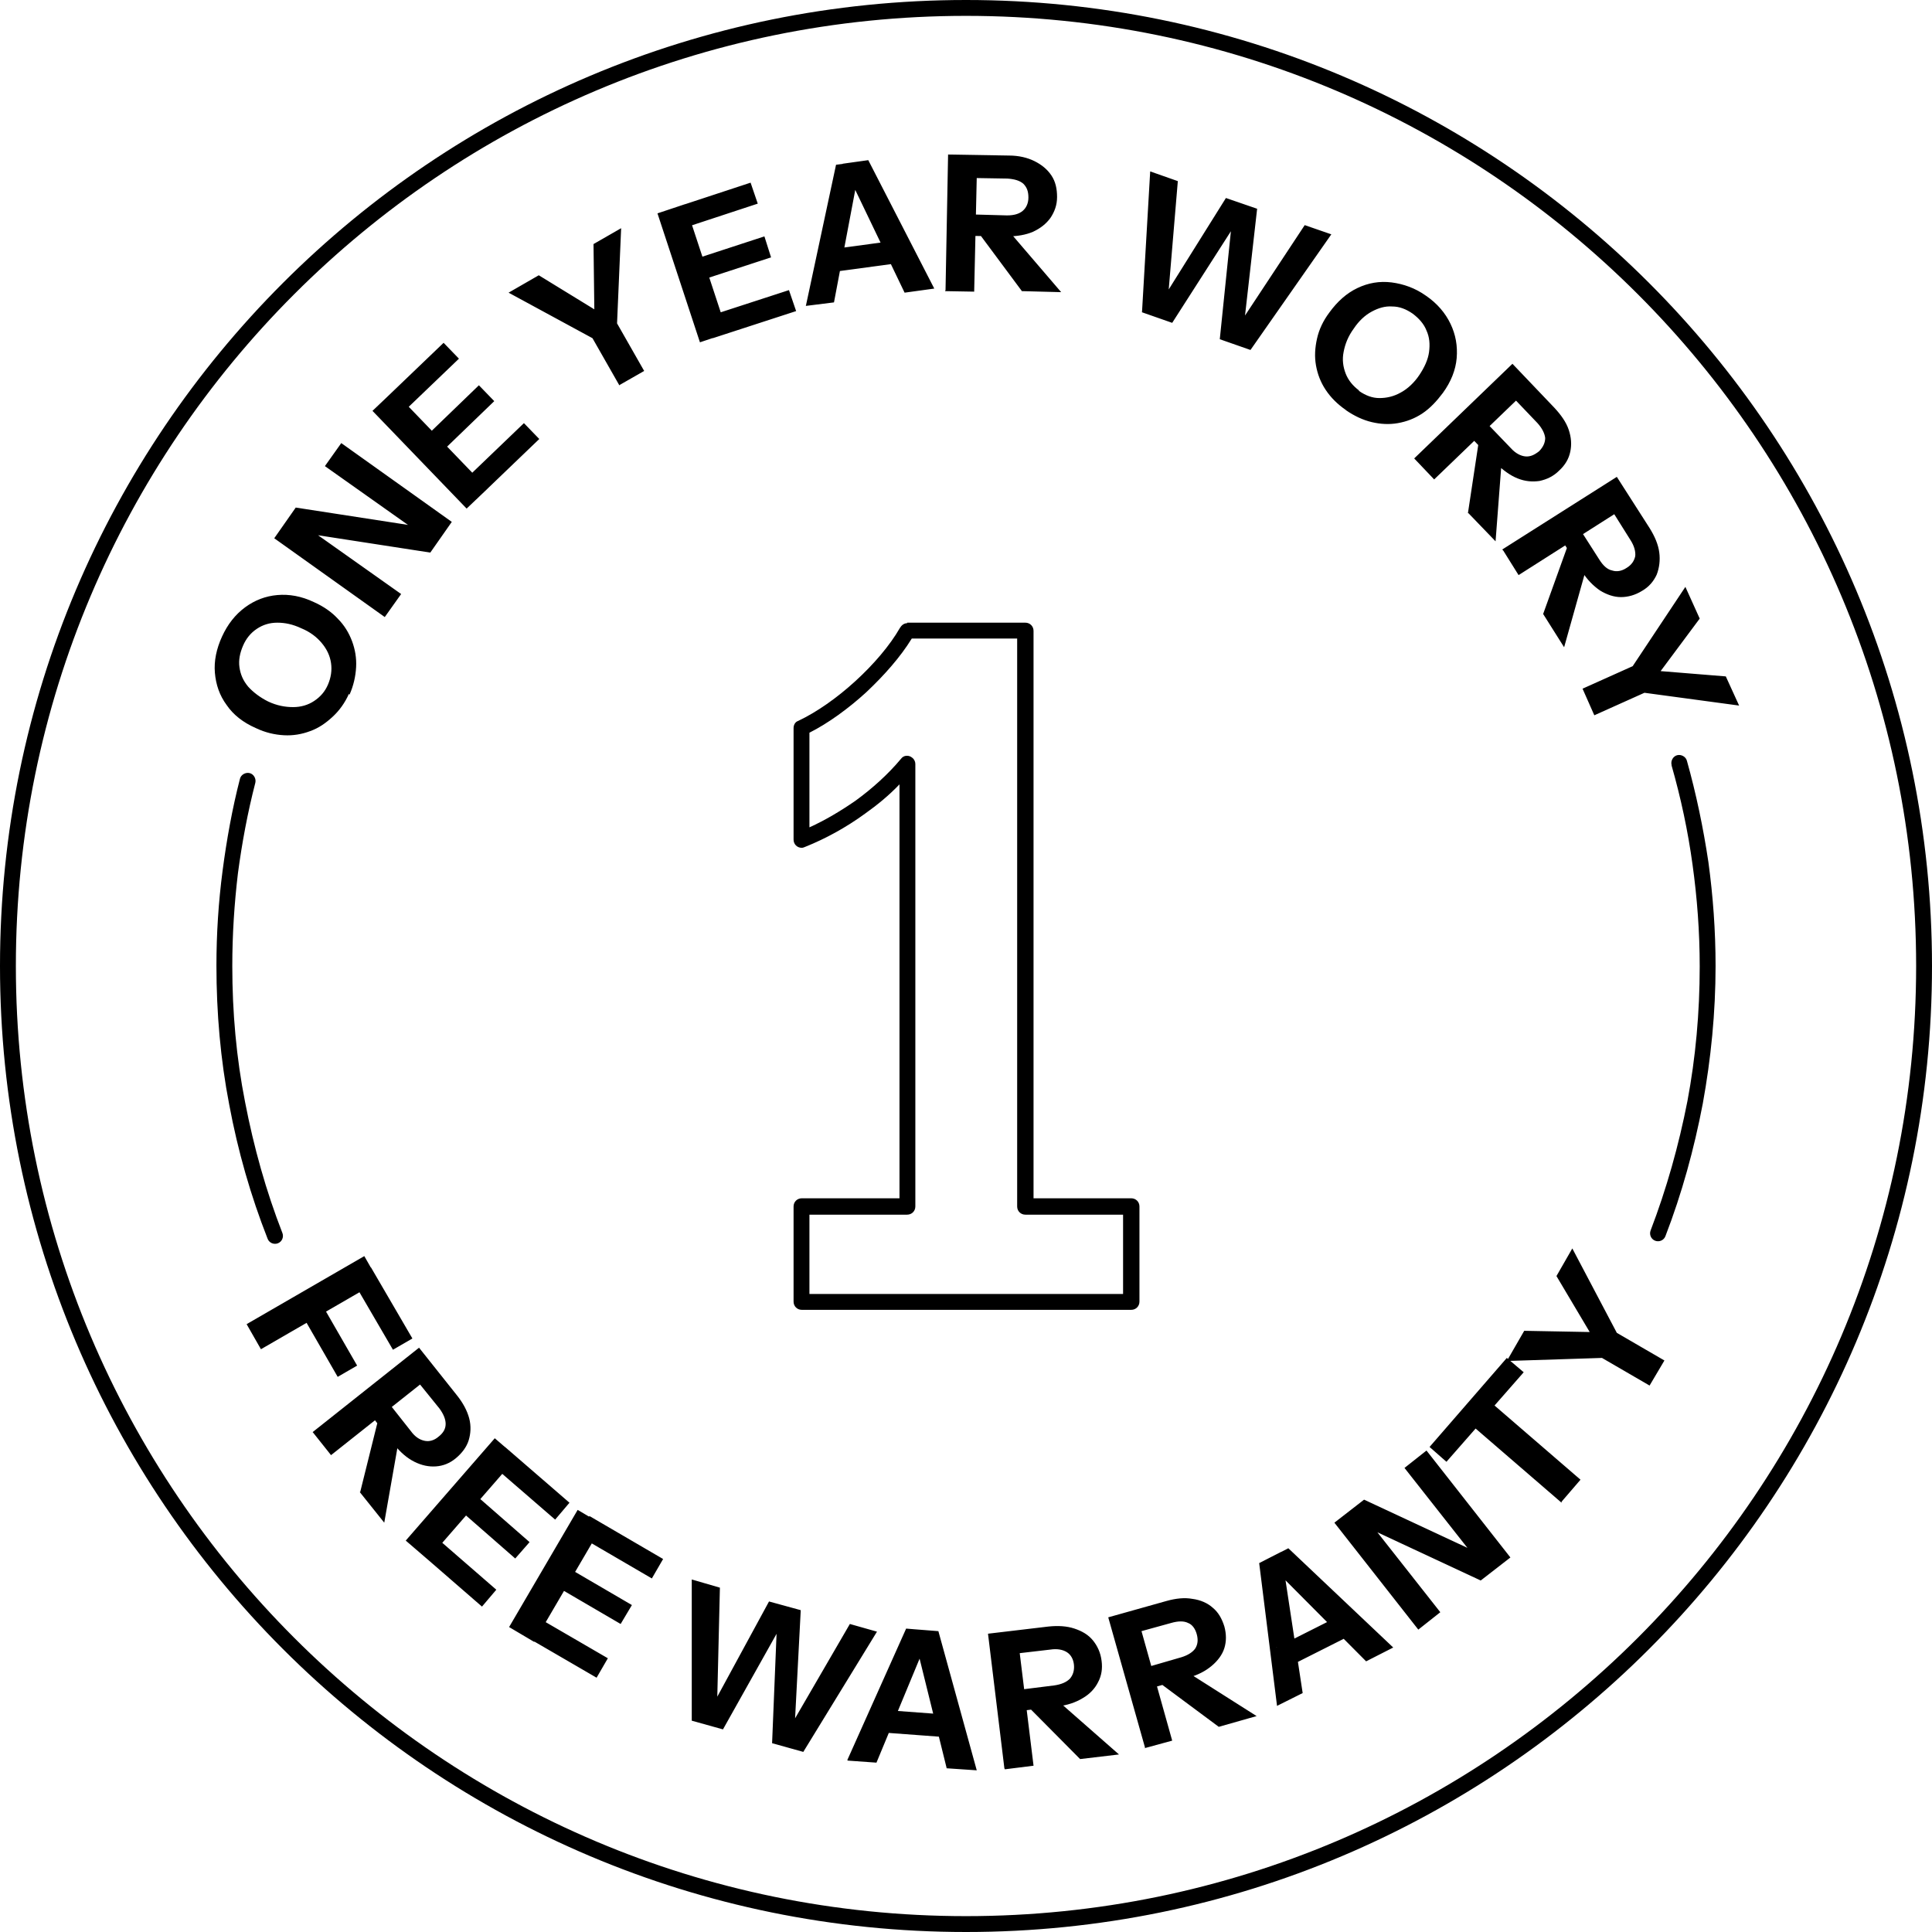 <svg xmlns:xlink="http://www.w3.org/1999/xlink" viewBox="0 0 37.76 37.76" style="shape-rendering:geometricPrecision; text-rendering:geometricPrecision; image-rendering:optimizeQuality; fill-rule:evenodd; clip-rule:evenodd" version="1.1" height="0.833in" width="0.833in" xml:space="preserve" xmlns="http://www.w3.org/2000/svg">
 <defs>
  <style type="text/css">
   
    .fil0 {fill:black;fill-rule:nonzero}
   
  </style>
 </defs>
 <g id="Layer_x0020_1">
  <g id="_2254169913920">
   <path d="M18.88 -0c5.21,0 9.93,2.11 13.35,5.53 3.42,3.42 5.53,8.14 5.53,13.35 0,5.21 -2.11,9.93 -5.53,13.35 -3.42,3.42 -8.14,5.53 -13.35,5.53 -5.21,0 -9.93,-2.11 -13.35,-5.53 -3.42,-3.42 -5.53,-8.14 -5.53,-13.35 0,-5.21 2.11,-9.93 5.53,-13.35 3.42,-3.42 8.14,-5.53 13.35,-5.53zm13.13 5.75c-3.36,-3.36 -8,-5.44 -13.13,-5.44 -5.13,0 -9.77,2.08 -13.13,5.44 -3.36,3.36 -5.44,8 -5.44,13.13 0,5.13 2.08,9.77 5.44,13.13 3.36,3.36 8,5.44 13.13,5.44 5.13,0 9.77,-2.08 13.13,-5.44 3.36,-3.36 5.44,-8 5.44,-13.13 0,-5.13 -2.08,-9.77 -5.44,-13.13z" class="fil0"></path>
   <path d="M32.67 14.95c-0.02,-0.08 0.03,-0.17 0.11,-0.19 0.08,-0.02 0.17,0.03 0.19,0.11 0.18,0.64 0.32,1.31 0.42,1.98 0.09,0.66 0.14,1.34 0.14,2.03 0,0.91 -0.09,1.81 -0.25,2.69 -0.17,0.89 -0.41,1.76 -0.73,2.59 -0.03,0.08 -0.12,0.12 -0.2,0.09 -0.08,-0.03 -0.12,-0.12 -0.09,-0.2 0.31,-0.81 0.55,-1.66 0.72,-2.53 0.16,-0.85 0.24,-1.73 0.24,-2.63 0,-0.68 -0.05,-1.34 -0.14,-1.99 -0.09,-0.66 -0.23,-1.31 -0.41,-1.94zm-27.15 9.15c0.03,0.08 -0.01,0.17 -0.09,0.2 -0.08,0.03 -0.17,-0.01 -0.2,-0.09 -0.33,-0.84 -0.58,-1.71 -0.75,-2.62 -0.17,-0.88 -0.25,-1.79 -0.25,-2.72 0,-0.62 0.04,-1.24 0.12,-1.85l0 -0c0.08,-0.61 0.19,-1.22 0.34,-1.8 0.02,-0.08 0.11,-0.13 0.19,-0.11 0.08,0.02 0.13,0.11 0.11,0.19 -0.15,0.58 -0.26,1.17 -0.34,1.77l-0 0c-0.07,0.59 -0.11,1.19 -0.11,1.81 0,0.91 0.08,1.8 0.25,2.66 0.17,0.88 0.41,1.74 0.73,2.56z" class="fil0"></path>
   <path d="M6.82 13.56c-0.08,0.18 -0.19,0.33 -0.32,0.45 -0.13,0.12 -0.27,0.22 -0.44,0.28 -0.16,0.06 -0.33,0.09 -0.51,0.08 -0.18,-0.01 -0.36,-0.05 -0.55,-0.14 -0.25,-0.11 -0.44,-0.26 -0.57,-0.45 -0.14,-0.19 -0.21,-0.4 -0.23,-0.63 -0.02,-0.23 0.03,-0.47 0.14,-0.71 0.11,-0.24 0.26,-0.43 0.45,-0.57 0.19,-0.14 0.4,-0.22 0.63,-0.24 0.23,-0.02 0.47,0.02 0.72,0.14 0.18,0.08 0.34,0.19 0.46,0.32 0.13,0.13 0.22,0.28 0.28,0.44 0.06,0.16 0.09,0.33 0.08,0.51 -0.01,0.18 -0.05,0.36 -0.13,0.54zm-0.41 -0.18c0.06,-0.14 0.08,-0.28 0.06,-0.42 -0.02,-0.14 -0.08,-0.27 -0.18,-0.39 -0.1,-0.12 -0.23,-0.22 -0.4,-0.29 -0.17,-0.08 -0.32,-0.11 -0.47,-0.11 -0.15,0 -0.28,0.04 -0.4,0.12 -0.12,0.08 -0.21,0.19 -0.27,0.33 -0.06,0.14 -0.09,0.28 -0.07,0.42 0.02,0.14 0.07,0.26 0.17,0.38 0.1,0.11 0.23,0.21 0.39,0.29 0.17,0.08 0.33,0.11 0.49,0.11 0.15,-0 0.29,-0.04 0.41,-0.12 0.12,-0.08 0.21,-0.18 0.27,-0.32zm1.11 -1.32l-2.16 -1.54 0.42 -0.6 2.59 0.4 -0.07 0.17 -1.95 -1.38 0.32 -0.45 2.16 1.54 -0.42 0.6 -2.59 -0.4 0.07 -0.17 1.95 1.38 -0.32 0.45zm1.6 -2.12l-1.84 -1.91 0.41 -0.39 1.84 1.91 -0.41 0.39zm0.19 -0.18l-0.3 -0.31 1.23 -1.18 0.3 0.31 -1.23 1.18zm-0.79 -0.82l-0.3 -0.31 1.14 -1.1 0.3 0.31 -1.14 1.1zm-0.75 -0.78l-0.3 -0.31 1.2 -1.15 0.3 0.31 -1.2 1.15zm4.34 -0.62l-0.53 -0.93 -1.64 -0.89 0.59 -0.34 1.37 0.84 -0.28 0.16 -0.02 -1.61 0.54 -0.31 -0.08 1.86 0.53 0.93 -0.49 0.28zm1.57 -0.85l-0.83 -2.52 0.54 -0.18 0.83 2.52 -0.54 0.18zm0.25 -0.08l-0.14 -0.41 1.63 -0.53 0.14 0.41 -1.63 0.53zm-0.36 -1.09l-0.13 -0.41 1.5 -0.49 0.13 0.41 -1.5 0.49zm-0.34 -1.02l-0.14 -0.41 1.58 -0.52 0.14 0.41 -1.58 0.52zm2.52 1.48l0.59 -2.76 0.48 -0.06 -0.52 2.75 -0.56 0.07zm1.93 -0.26l-1.21 -2.52 0.5 -0.07 1.29 2.51 -0.58 0.08zm-1.57 -0.83l1.48 -0.2 0.06 0.44 -1.48 0.2 -0.06 -0.44zm2.37 0.78l0.05 -2.65 1.19 0.02c0.19,0 0.36,0.04 0.5,0.11 0.14,0.07 0.25,0.16 0.33,0.28 0.08,0.12 0.11,0.26 0.11,0.42 -0,0.16 -0.05,0.29 -0.13,0.41 -0.08,0.11 -0.19,0.2 -0.34,0.27 -0.14,0.06 -0.31,0.09 -0.5,0.09l-0.74 -0.01 0.01 -0.42 0.72 0.02c0.14,0 0.24,-0.03 0.31,-0.09 0.07,-0.06 0.11,-0.15 0.11,-0.26 0,-0.12 -0.03,-0.2 -0.1,-0.27 -0.07,-0.06 -0.17,-0.09 -0.31,-0.1l-0.6 -0.01 -0.05 2.22 -0.57 -0.01zm1.5 0.03l-1.04 -1.4 0.6 0.01 1.2 1.4 -0.77 -0.02zm2.34 0.4l0.16 -2.75 0.54 0.19 -0.21 2.5 -0.17 -0.06 1.32 -2.11 0.61 0.21 -0.28 2.47 -0.17 -0.06 1.38 -2.09 0.52 0.18 -1.58 2.26 -0.6 -0.21 0.25 -2.43 0.14 0.05 -1.32 2.06 -0.6 -0.21zm3.98 1.91c-0.16,-0.11 -0.29,-0.24 -0.39,-0.39 -0.1,-0.15 -0.16,-0.31 -0.19,-0.48 -0.03,-0.17 -0.02,-0.34 0.02,-0.52 0.04,-0.18 0.12,-0.35 0.24,-0.51 0.16,-0.22 0.34,-0.38 0.55,-0.48 0.21,-0.1 0.43,-0.14 0.67,-0.11 0.23,0.03 0.46,0.11 0.67,0.26 0.22,0.15 0.38,0.34 0.48,0.55 0.1,0.21 0.14,0.43 0.12,0.67 -0.02,0.23 -0.11,0.46 -0.27,0.68 -0.12,0.16 -0.25,0.3 -0.4,0.4 -0.15,0.1 -0.31,0.16 -0.48,0.19 -0.17,0.03 -0.34,0.02 -0.51,-0.02 -0.17,-0.04 -0.34,-0.12 -0.5,-0.23zm0.26 -0.37c0.13,0.09 0.26,0.14 0.4,0.14 0.14,0 0.28,-0.03 0.42,-0.11 0.13,-0.07 0.26,-0.19 0.36,-0.34 0.1,-0.15 0.17,-0.3 0.19,-0.45 0.02,-0.15 0.01,-0.29 -0.05,-0.42 -0.05,-0.13 -0.15,-0.24 -0.27,-0.33 -0.13,-0.09 -0.26,-0.14 -0.4,-0.14 -0.14,-0.01 -0.27,0.03 -0.4,0.1 -0.13,0.07 -0.25,0.18 -0.35,0.33 -0.11,0.15 -0.17,0.3 -0.2,0.46 -0.03,0.15 -0.01,0.29 0.04,0.42 0.05,0.13 0.14,0.24 0.26,0.33zm1.09 1.31l1.91 -1.84 0.82 0.86c0.13,0.14 0.23,0.28 0.28,0.43 0.05,0.15 0.06,0.29 0.03,0.43 -0.03,0.14 -0.1,0.26 -0.22,0.37 -0.11,0.11 -0.24,0.17 -0.38,0.2 -0.14,0.02 -0.28,0.01 -0.43,-0.05 -0.15,-0.06 -0.28,-0.16 -0.42,-0.29l-0.51 -0.53 0.3 -0.29 0.5 0.52c0.09,0.1 0.19,0.15 0.28,0.16 0.1,0.01 0.18,-0.03 0.27,-0.1 0.08,-0.08 0.12,-0.17 0.12,-0.26 -0.01,-0.09 -0.06,-0.19 -0.15,-0.29l-0.42 -0.44 -1.6 1.54 -0.39 -0.41zm1.04 1.08l0.26 -1.72 0.42 0.43 -0.14 1.84 -0.53 -0.55zm0.67 0.71l2.24 -1.42 0.64 1c0.1,0.16 0.17,0.32 0.19,0.48 0.02,0.15 0,0.3 -0.05,0.43 -0.06,0.13 -0.15,0.24 -0.29,0.32 -0.13,0.08 -0.27,0.12 -0.41,0.12 -0.14,-0 -0.28,-0.05 -0.41,-0.13 -0.13,-0.09 -0.25,-0.21 -0.35,-0.37l-0.4 -0.62 0.35 -0.22 0.39 0.61c0.07,0.11 0.15,0.19 0.25,0.21 0.09,0.03 0.19,0.01 0.28,-0.05 0.1,-0.06 0.15,-0.14 0.17,-0.23 0.01,-0.09 -0.02,-0.2 -0.09,-0.31l-0.32 -0.51 -1.87 1.19 -0.3 -0.48zm0.8 1.26l0.59 -1.64 0.32 0.51 -0.5 1.78 -0.41 -0.65zm0.77 1.46l0.98 -0.44 1.03 -1.55 0.28 0.62 -0.96 1.29 -0.13 -0.29 1.6 0.13 0.26 0.57 -1.85 -0.25 -0.98 0.44 -0.23 -0.52z" class="fil0"></path>
   <path d="M4.82 25.88l2.3 -1.33 0.28 0.49 -2.3 1.33 -0.28 -0.49zm1.02 -0.29l0.38 -0.22 0.76 1.32 -0.38 0.22 -0.76 -1.32zm1.03 -0.6l0.38 -0.22 0.81 1.39 -0.38 0.22 -0.81 -1.39zm-0.76 3l2.08 -1.65 0.74 0.93c0.12,0.15 0.2,0.3 0.24,0.45 0.04,0.15 0.03,0.3 -0.01,0.43 -0.04,0.13 -0.13,0.25 -0.25,0.35 -0.12,0.1 -0.25,0.15 -0.39,0.16 -0.14,0.01 -0.28,-0.02 -0.42,-0.09 -0.14,-0.07 -0.27,-0.18 -0.39,-0.33l-0.46 -0.58 0.33 -0.26 0.45 0.57c0.08,0.11 0.17,0.17 0.27,0.19 0.09,0.02 0.19,-0.01 0.27,-0.08 0.09,-0.07 0.14,-0.15 0.14,-0.25 0,-0.09 -0.04,-0.19 -0.12,-0.3l-0.38 -0.47 -1.74 1.38 -0.35 -0.44zm0.93 1.17l0.42 -1.69 0.37 0.47 -0.32 1.82 -0.48 -0.6zm0.89 0.95l1.74 -2 0.43 0.37 -1.74 2 -0.43 -0.37zm0.2 0.17l0.28 -0.33 1.29 1.12 -0.28 0.33 -1.29 -1.12zm0.75 -0.86l0.28 -0.32 1.19 1.04 -0.28 0.32 -1.19 -1.04zm0.71 -0.81l0.28 -0.33 1.26 1.09 -0.28 0.33 -1.26 -1.09zm0.36 3.19l1.34 -2.29 0.49 0.29 -1.34 2.29 -0.49 -0.29zm0.23 0.13l0.22 -0.38 1.48 0.86 -0.22 0.38 -1.48 -0.86zm0.58 -0.99l0.22 -0.37 1.37 0.8 -0.22 0.37 -1.37 -0.8zm0.54 -0.93l0.22 -0.38 1.44 0.84 -0.22 0.38 -1.44 -0.84zm2.22 3.62l-0 -2.76 0.55 0.16 -0.06 2.51 -0.17 -0.05 1.19 -2.19 0.62 0.17 -0.13 2.49 -0.17 -0.05 1.26 -2.17 0.53 0.15 -1.44 2.35 -0.61 -0.17 0.1 -2.45 0.14 0.04 -1.2 2.14 -0.61 -0.17zm3.04 0.77l1.15 -2.57 0.49 0.04 -1.07 2.58 -0.56 -0.04zm1.94 0.15l-0.67 -2.71 0.51 0.04 0.75 2.72 -0.59 -0.04zm-1.36 -1.14l1.48 0.11 -0.03 0.44 -1.48 -0.11 0.03 -0.44zm2.49 1.15l-0.32 -2.63 1.18 -0.14c0.19,-0.02 0.36,-0.01 0.51,0.04 0.15,0.05 0.27,0.12 0.36,0.23 0.09,0.11 0.15,0.24 0.17,0.4 0.02,0.15 -0,0.29 -0.07,0.42 -0.06,0.12 -0.16,0.23 -0.3,0.31 -0.13,0.08 -0.3,0.14 -0.49,0.16l-0.73 0.09 -0.05 -0.41 0.72 -0.09c0.13,-0.02 0.23,-0.06 0.3,-0.13 0.06,-0.07 0.09,-0.16 0.08,-0.27 -0.01,-0.11 -0.06,-0.2 -0.14,-0.25 -0.08,-0.05 -0.19,-0.07 -0.32,-0.05l-0.6 0.07 0.27 2.2 -0.56 0.07zm1.48 -0.18l-1.23 -1.24 0.6 -0.07 1.39 1.22 -0.76 0.09zm1.27 -0.22l-0.72 -2.55 1.14 -0.32c0.18,-0.05 0.35,-0.07 0.51,-0.04 0.15,0.02 0.29,0.08 0.39,0.17 0.11,0.09 0.18,0.21 0.23,0.37 0.04,0.15 0.04,0.29 -0,0.42 -0.04,0.13 -0.13,0.25 -0.25,0.35 -0.12,0.1 -0.27,0.18 -0.46,0.23l-0.71 0.2 -0.11 -0.4 0.69 -0.2c0.13,-0.04 0.22,-0.1 0.27,-0.17 0.05,-0.08 0.06,-0.17 0.03,-0.28 -0.03,-0.11 -0.09,-0.19 -0.17,-0.22 -0.08,-0.04 -0.19,-0.04 -0.33,-0l-0.58 0.16 0.6 2.14 -0.55 0.15zm1.44 -0.41l-1.4 -1.04 0.58 -0.16 1.56 0.99 -0.74 0.21zm1.14 -0.4l-0.35 -2.8 0.43 -0.22 0.42 2.76 -0.5 0.25zm1.74 -0.88l-1.97 -1.98 0.45 -0.23 2.05 1.94 -0.53 0.27zm-1.75 -0.27l1.33 -0.67 0.2 0.39 -1.33 0.67 -0.2 -0.4zm2.77 -0.35l-1.64 -2.09 0.58 -0.45 2.38 1.11 -0.11 0.15 -1.48 -1.88 0.43 -0.34 1.64 2.09 -0.58 0.45 -2.38 -1.11 0.11 -0.15 1.48 1.88 -0.43 0.34zm2.8 -2.48l-1.68 -1.45 -0.57 0.65 -0.33 -0.29 1.51 -1.74 0.33 0.28 -0.57 0.65 1.68 1.45 -0.37 0.43zm1.72 -2.29l-0.93 -0.54 -1.86 0.06 0.34 -0.59 1.61 0.03 -0.16 0.28 -0.82 -1.38 0.31 -0.54 0.87 1.65 0.93 0.54 -0.29 0.49z" class="fil0"></path>
   <path d="M19.88 12.48l-2.06 0c-0.22,0.36 -0.54,0.72 -0.89,1.05 -0.35,0.32 -0.75,0.61 -1.11,0.79l0 1.85c0.31,-0.14 0.61,-0.32 0.9,-0.52 0.33,-0.24 0.64,-0.52 0.89,-0.82 0.05,-0.07 0.15,-0.08 0.22,-0.02 0.04,0.03 0.06,0.08 0.06,0.12l0 8.65c0,0.09 -0.07,0.16 -0.16,0.16l-1.91 0 0 1.55 6.13 0 0 -1.55 -1.91 0c-0.09,0 -0.16,-0.07 -0.16,-0.16l0 -11.09zm-2.15 -0.31l2.31 0c0.09,0 0.16,0.07 0.16,0.16l0 11.09 1.91 0c0.09,0 0.16,0.07 0.16,0.16l0 1.86c0,0.09 -0.07,0.16 -0.16,0.16l-6.44 0c-0.09,0 -0.16,-0.07 -0.16,-0.16l0 -1.86c0,-0.09 0.07,-0.16 0.16,-0.16l1.91 0 0 -8.09c-0.2,0.21 -0.43,0.4 -0.67,0.57 -0.37,0.27 -0.77,0.49 -1.17,0.65 -0.02,0.01 -0.05,0.02 -0.07,0.02 -0.09,0 -0.16,-0.07 -0.16,-0.16l0 -2.18c0,-0.06 0.03,-0.12 0.09,-0.14 0.36,-0.17 0.76,-0.45 1.12,-0.78 0.35,-0.32 0.67,-0.69 0.87,-1.04 0.03,-0.05 0.08,-0.09 0.14,-0.09z" class="fil0"></path>
  </g>
 </g>
</svg>
